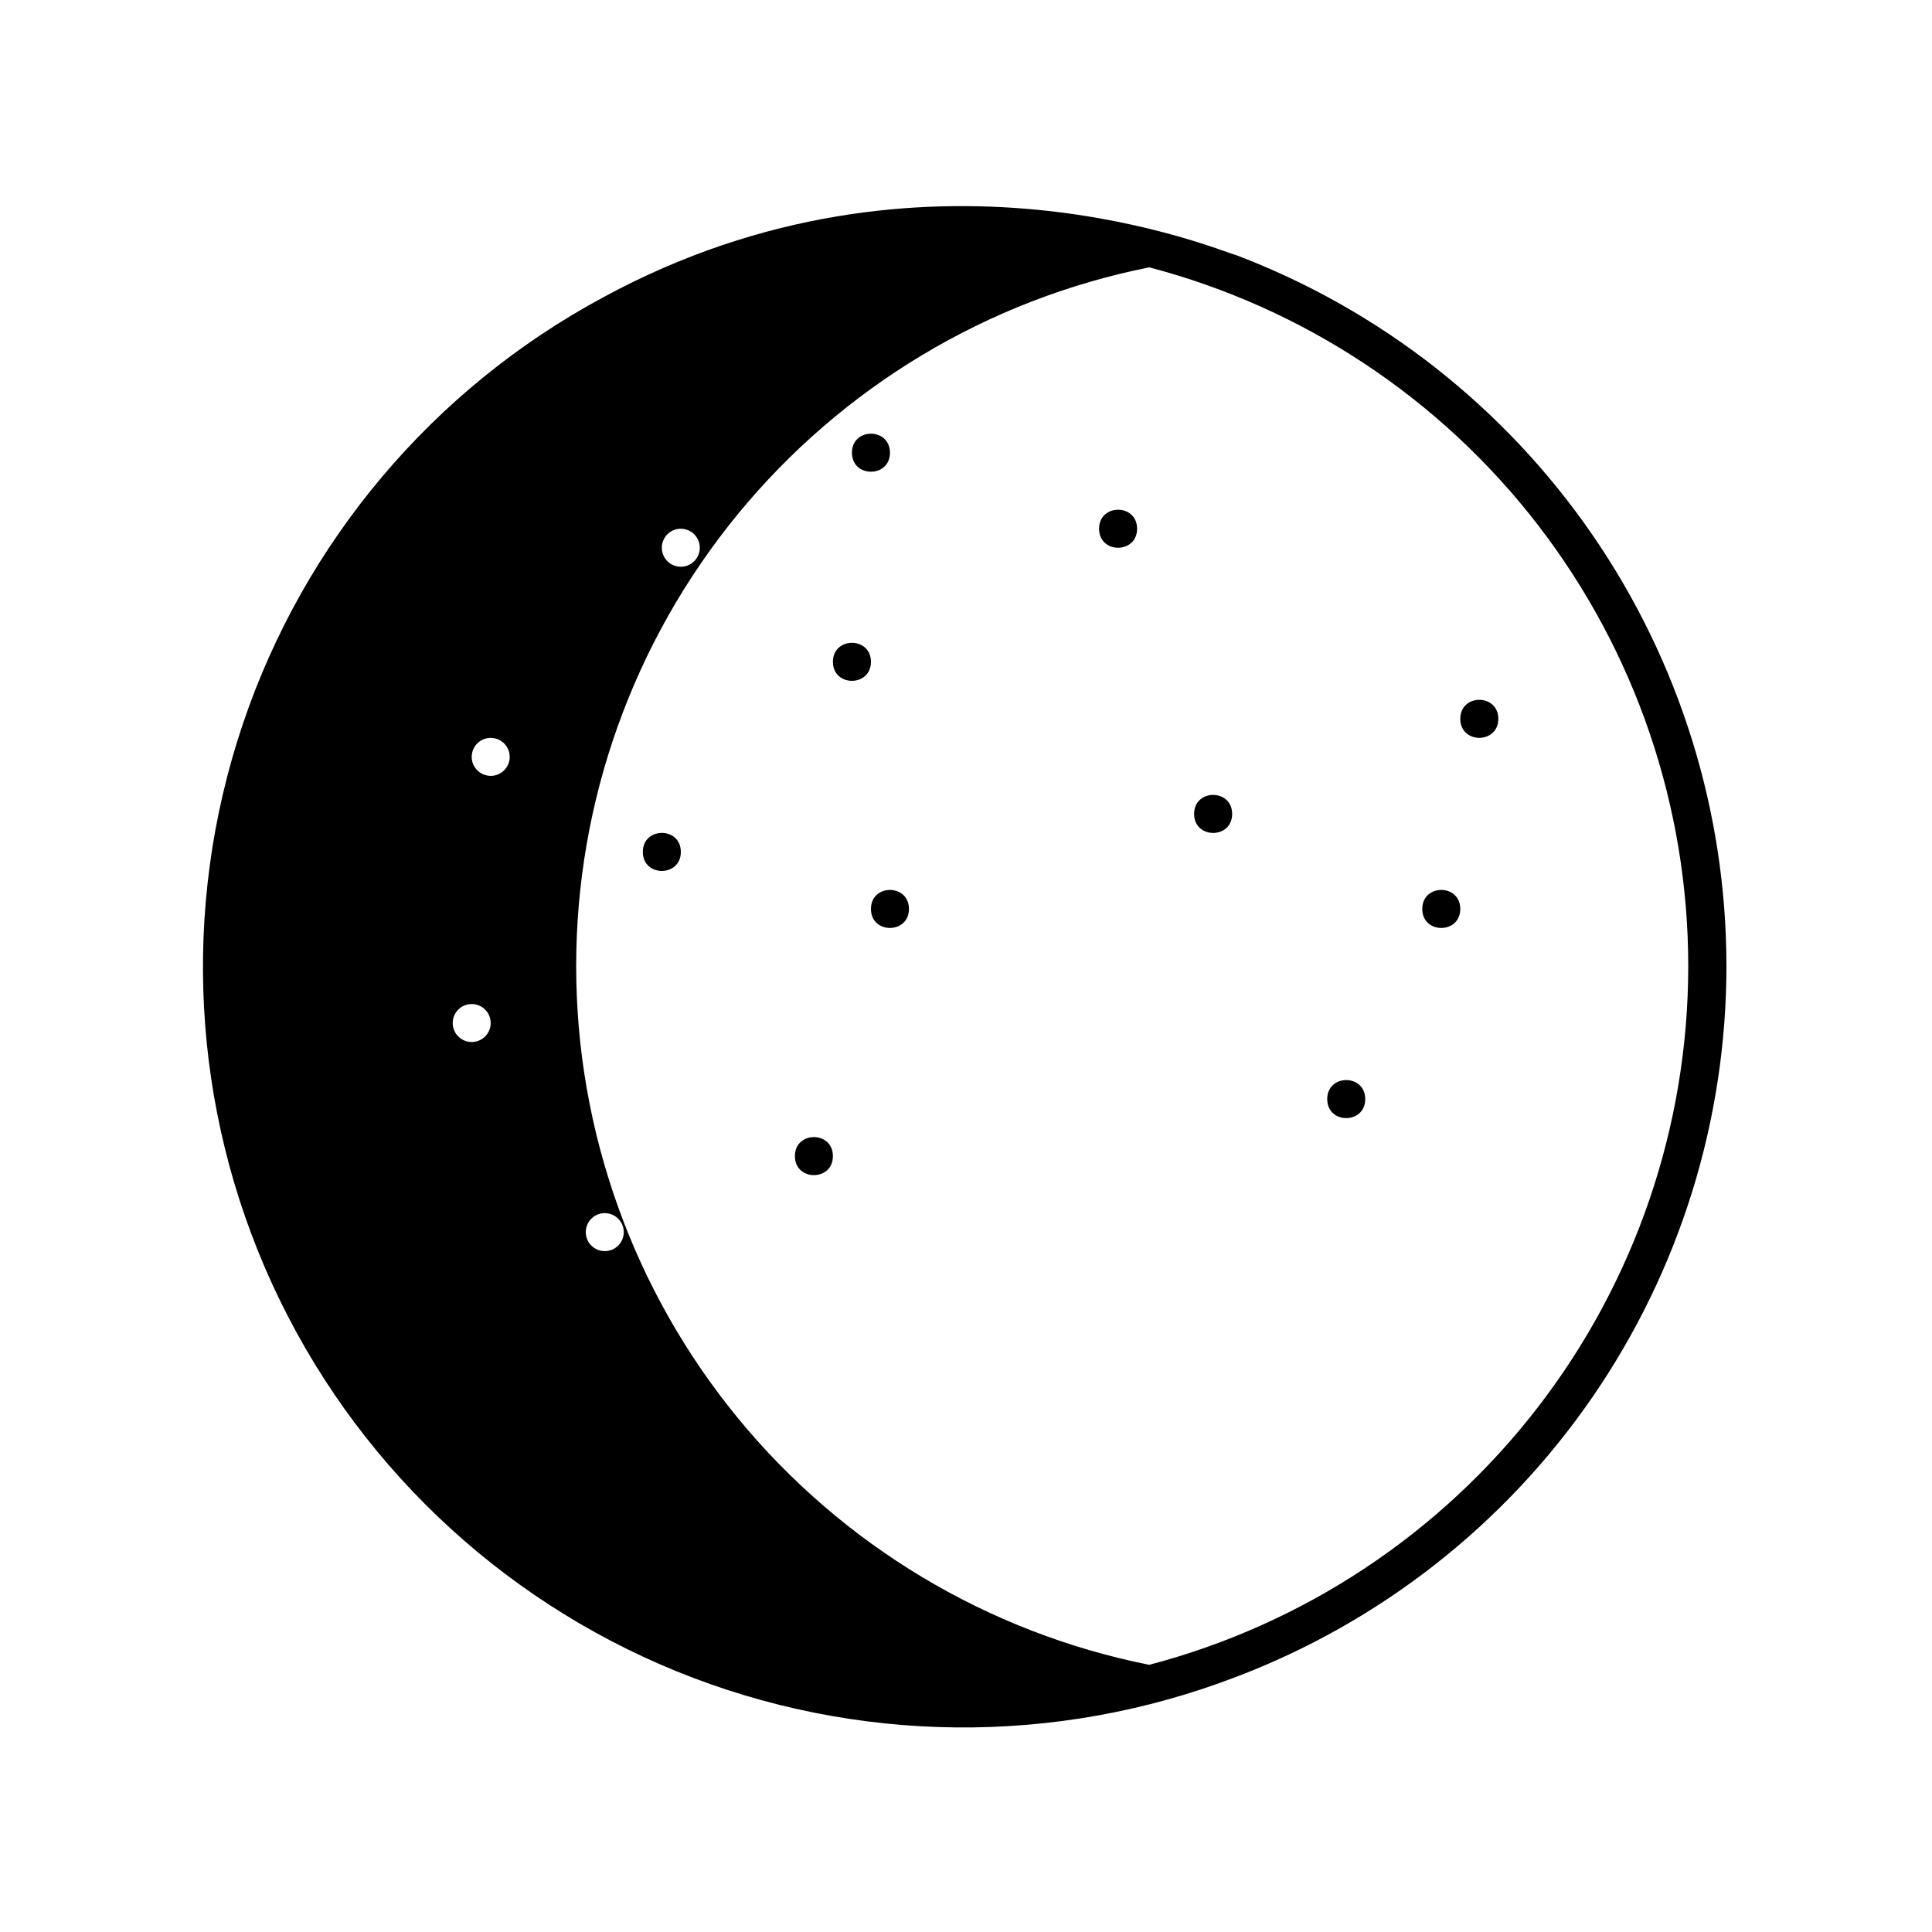 <?xml version="1.0" encoding="UTF-8"?>
<!-- Uploaded to: SVG Repo, www.svgrepo.com, Generator: SVG Repo Mixer Tools -->
<svg fill="#000000" width="800px" height="800px" version="1.1" viewBox="144 144 512 512" xmlns="http://www.w3.org/2000/svg">
 <g>
  <path d="m601.52 400c0-40.867-12.418-80.766-35.613-114.41-23.199-33.641-56.074-59.438-94.27-73.965-3.426-0.605-82.223-35.266-167.72 11.133-45.145 24.262-79.352 64.809-95.66 113.4-16.305 48.586-13.488 101.56 7.883 148.14 21.367 46.582 59.684 83.273 107.15 102.61 47.465 19.332 100.51 19.855 148.35 1.461 38.195-14.527 71.07-40.32 94.27-73.965 23.195-33.645 35.613-73.543 35.613-114.41zm-277.1-115.88c2.039 0 3.875 1.23 4.656 3.109 0.781 1.883 0.348 4.051-1.094 5.492-1.441 1.441-3.606 1.871-5.488 1.094-1.883-0.781-3.109-2.617-3.109-4.656 0-2.781 2.254-5.039 5.035-5.039zm-55.418 136.03c-2.039 0-3.875-1.23-4.656-3.113-0.777-1.883-0.348-4.047 1.094-5.488 1.441-1.441 3.609-1.871 5.492-1.094 1.883 0.781 3.109 2.617 3.109 4.656 0 1.336-0.531 2.617-1.477 3.562-0.945 0.945-2.227 1.477-3.562 1.477zm5.039-70.535c-2.039 0-3.875-1.227-4.656-3.109-0.777-1.883-0.348-4.051 1.094-5.492s3.606-1.871 5.488-1.09c1.883 0.777 3.113 2.617 3.113 4.652 0 1.336-0.531 2.617-1.477 3.562s-2.227 1.477-3.562 1.477zm30.23 125.95h-0.004c-2.035 0-3.875-1.227-4.652-3.109-0.781-1.883-0.352-4.051 1.09-5.492 1.441-1.441 3.609-1.871 5.492-1.09 1.883 0.777 3.109 2.613 3.109 4.652 0 1.336-0.531 2.617-1.477 3.562-0.945 0.945-2.227 1.477-3.562 1.477zm144.29 109.63c-42.82-8.547-81.355-31.672-109.05-65.434-27.688-33.762-42.82-76.078-42.82-119.74 0-43.664 15.133-85.98 42.82-119.74 27.691-33.762 66.227-56.887 109.05-65.434 40.926 10.742 77.141 34.738 102.98 68.242 25.84 33.504 39.859 74.621 39.859 116.93s-14.02 83.434-39.859 116.93c-25.844 33.504-62.059 57.5-102.98 68.242z"/>
  <path d="m505.8 435.27c0 6.719-10.074 6.719-10.074 0s10.074-6.719 10.074 0"/>
  <path d="m470.53 359.7c0 6.715-10.074 6.715-10.074 0 0-6.719 10.074-6.719 10.074 0"/>
  <path d="m445.34 284.12c0 6.719-10.074 6.719-10.074 0 0-6.715 10.074-6.715 10.074 0"/>
  <path d="m541.07 334.5c0 6.719-10.078 6.719-10.078 0s10.078-6.719 10.078 0"/>
  <path d="m530.99 384.88c0 6.719-10.074 6.719-10.074 0 0-6.715 10.074-6.715 10.074 0"/>
  <path d="m384.88 384.88c0 6.719-10.074 6.719-10.074 0 0-6.715 10.074-6.715 10.074 0"/>
  <path d="m364.73 450.38c0 6.719-10.074 6.719-10.074 0s10.074-6.719 10.074 0"/>
  <path d="m324.43 369.77c0 6.719-10.074 6.719-10.074 0s10.074-6.719 10.074 0"/>
  <path d="m374.81 319.39c0 6.715-10.078 6.715-10.078 0 0-6.719 10.078-6.719 10.078 0"/>
  <path d="m379.85 263.97c0 6.719-10.078 6.719-10.078 0 0-6.715 10.078-6.715 10.078 0"/>
 </g>
</svg>